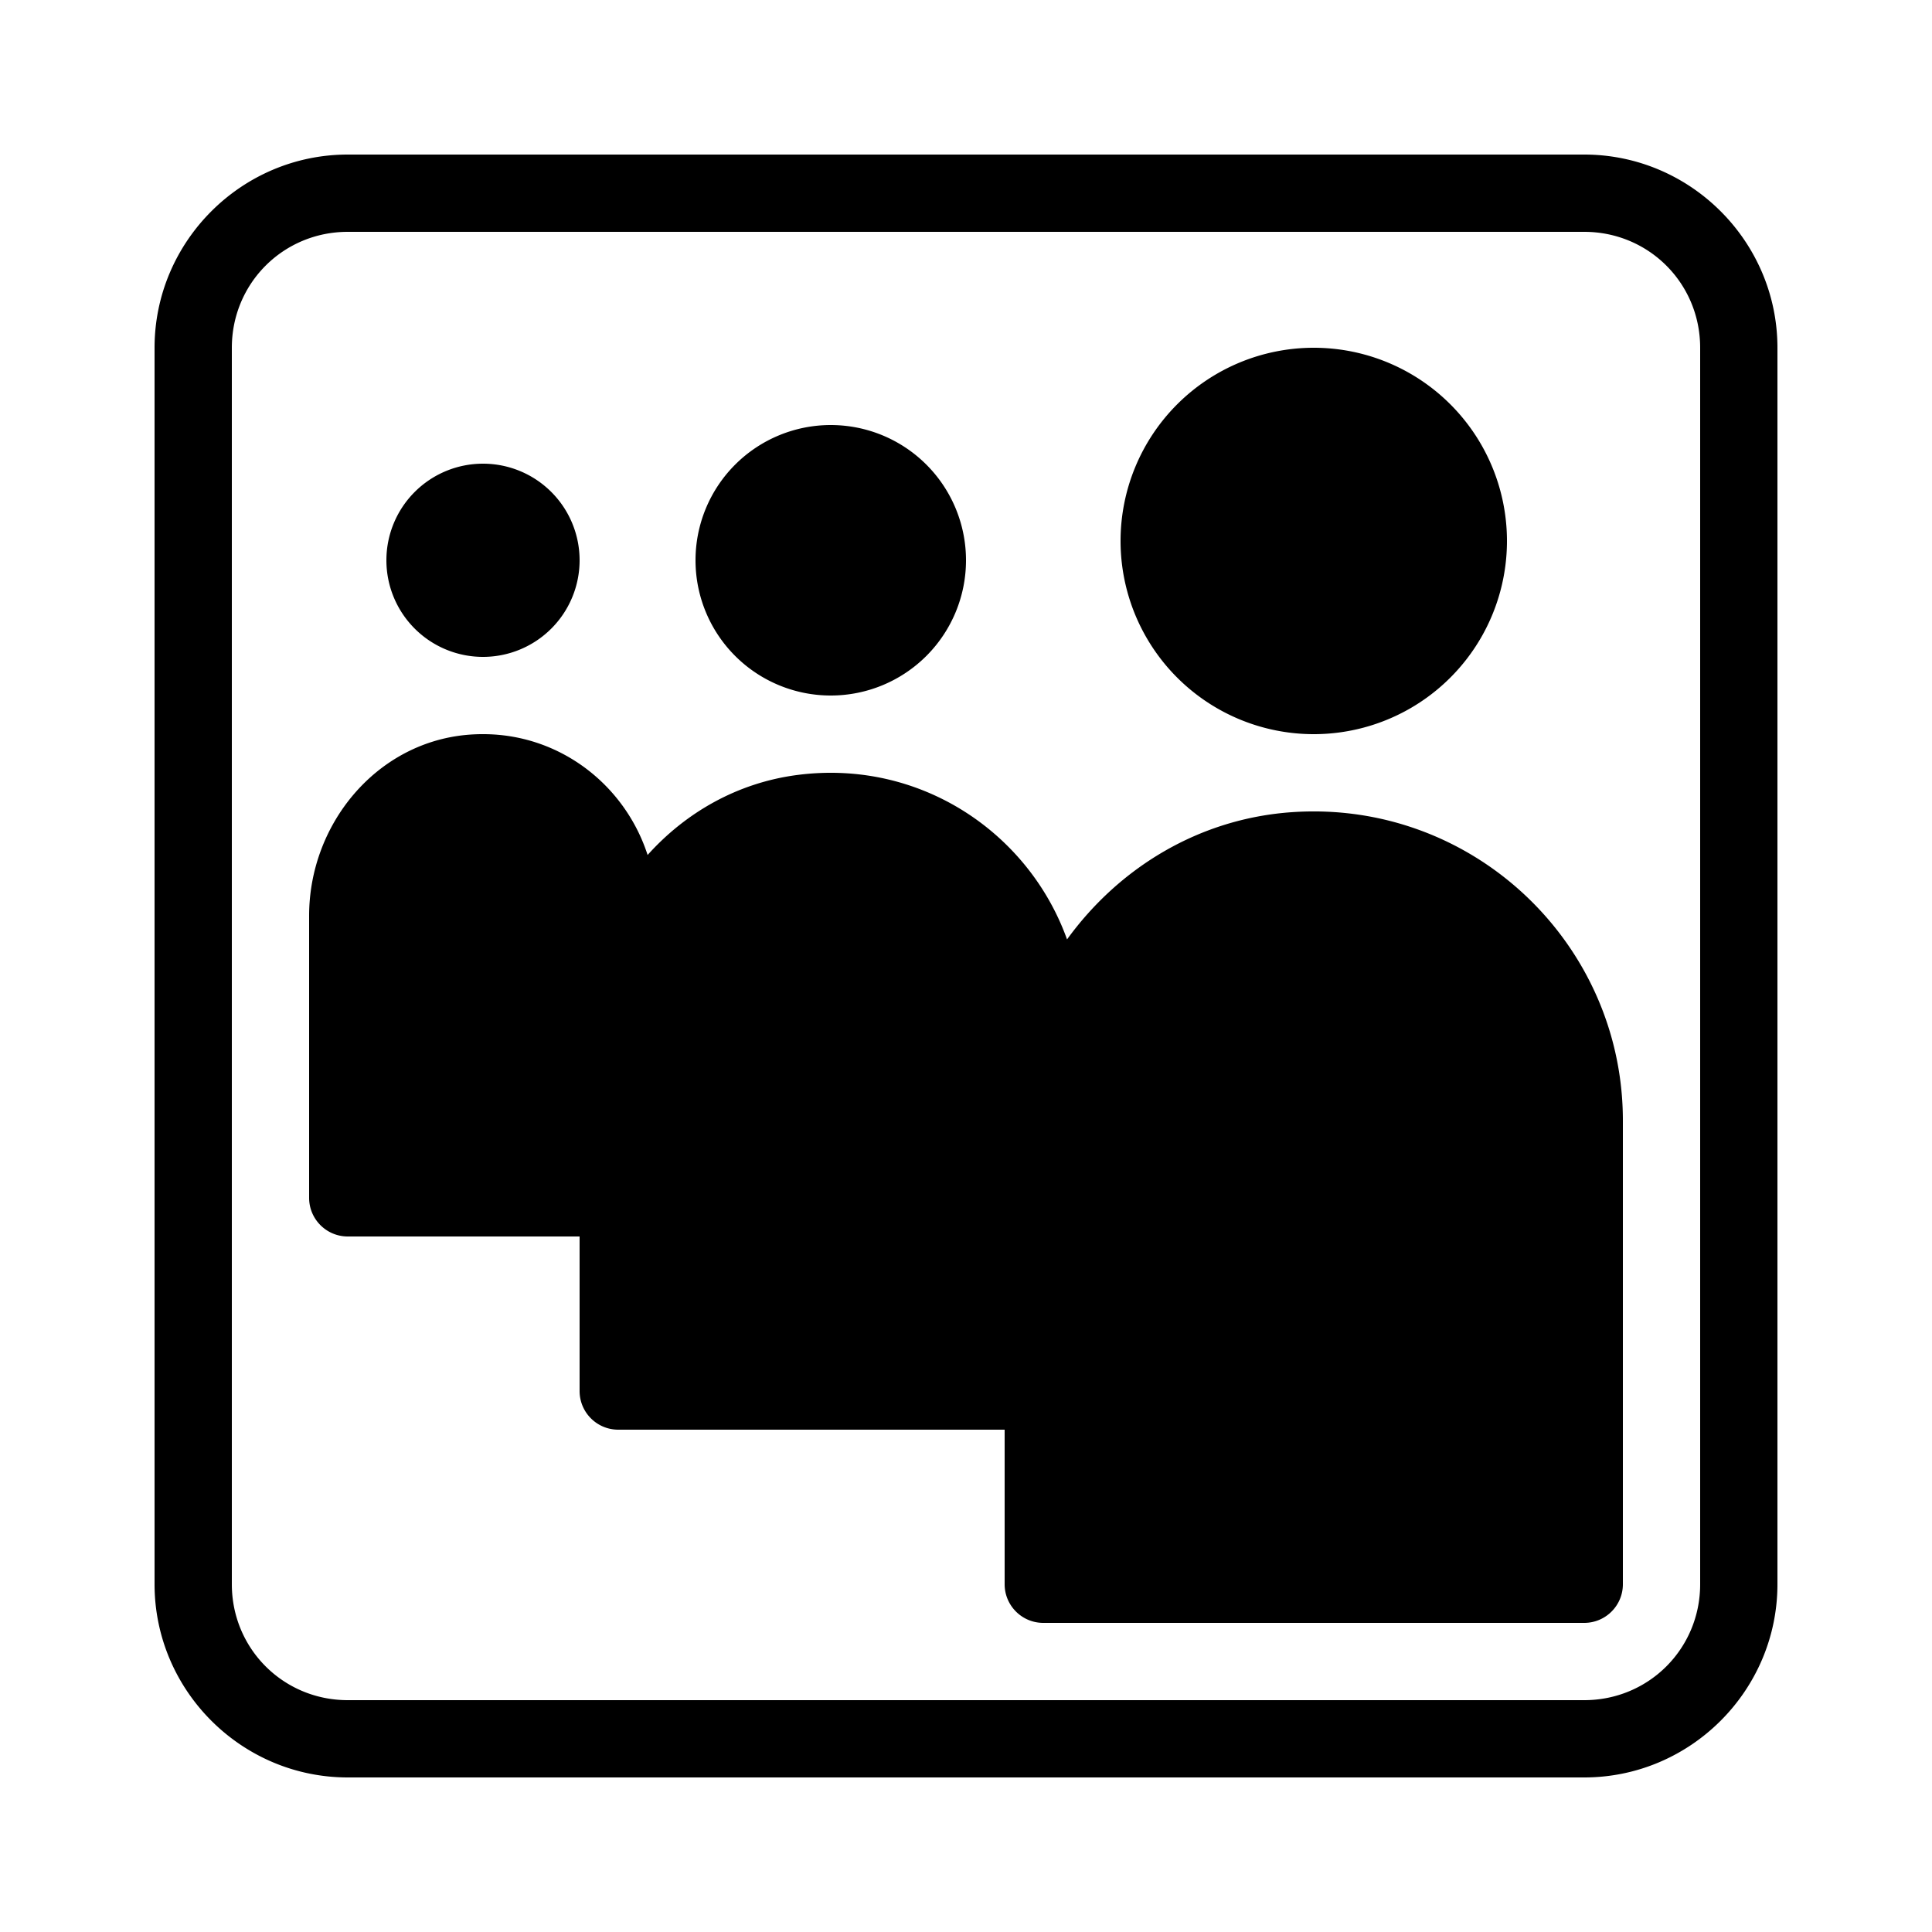<svg xmlns="http://www.w3.org/2000/svg" viewBox="0 0 50 50" width="50px" height="50px"><path d="M 9 4 C 6.25 4 4 6.25 4 9 L 4 41 C 4 43.75 6.25 46 9 46 L 41 46 C 43.75 46 46 43.75 46 41 L 46 9 C 46 6.25 43.75 4 41 4 L 9 4 z M 9 6 L 41 6 C 42.668 6 44 7.332 44 9 L 44 41 C 44 42.668 42.668 44 41 44 L 9 44 C 7.332 44 6 42.668 6 41 L 6 9 C 6 7.332 7.332 6 9 6 z M 34 9 A 5 5 0 0 0 29 14 A 5 5 0 0 0 34 19 A 5 5 0 0 0 39 14 A 5 5 0 0 0 34 9 z M 21.5 11 A 3.5 3.5 0 0 0 18 14.5 A 3.5 3.5 0 0 0 21.5 18 A 3.5 3.5 0 0 0 25 14.5 A 3.5 3.5 0 0 0 21.5 11 z M 12.5 12 A 2.5 2.5 0 0 0 10 14.5 A 2.5 2.5 0 0 0 12.5 17 A 2.5 2.5 0 0 0 15 14.5 A 2.5 2.5 0 0 0 12.5 12 z M 12.549 19 C 12.385 18.998 12.218 19.005 12.051 19.021 C 9.713 19.249 8 21.35 8 23.699 L 8 31 C 8 31.552 8.448 32 9 32 L 15 32 L 15 36 C 15 36.552 15.448 37 16 37 L 26 37 L 26 41 C 26 41.552 26.448 42 27 42 L 41 42 C 41.552 42 42 41.552 42 41 L 42 29 C 42 24.408 38.109 20.706 33.451 21.018 C 31.034 21.18 28.959 22.458 27.615 24.312 C 26.624 21.551 23.821 19.647 20.645 20.055 C 19.093 20.254 17.749 21.025 16.76 22.127 C 16.18 20.335 14.527 19.021 12.549 19 z"></path></svg>